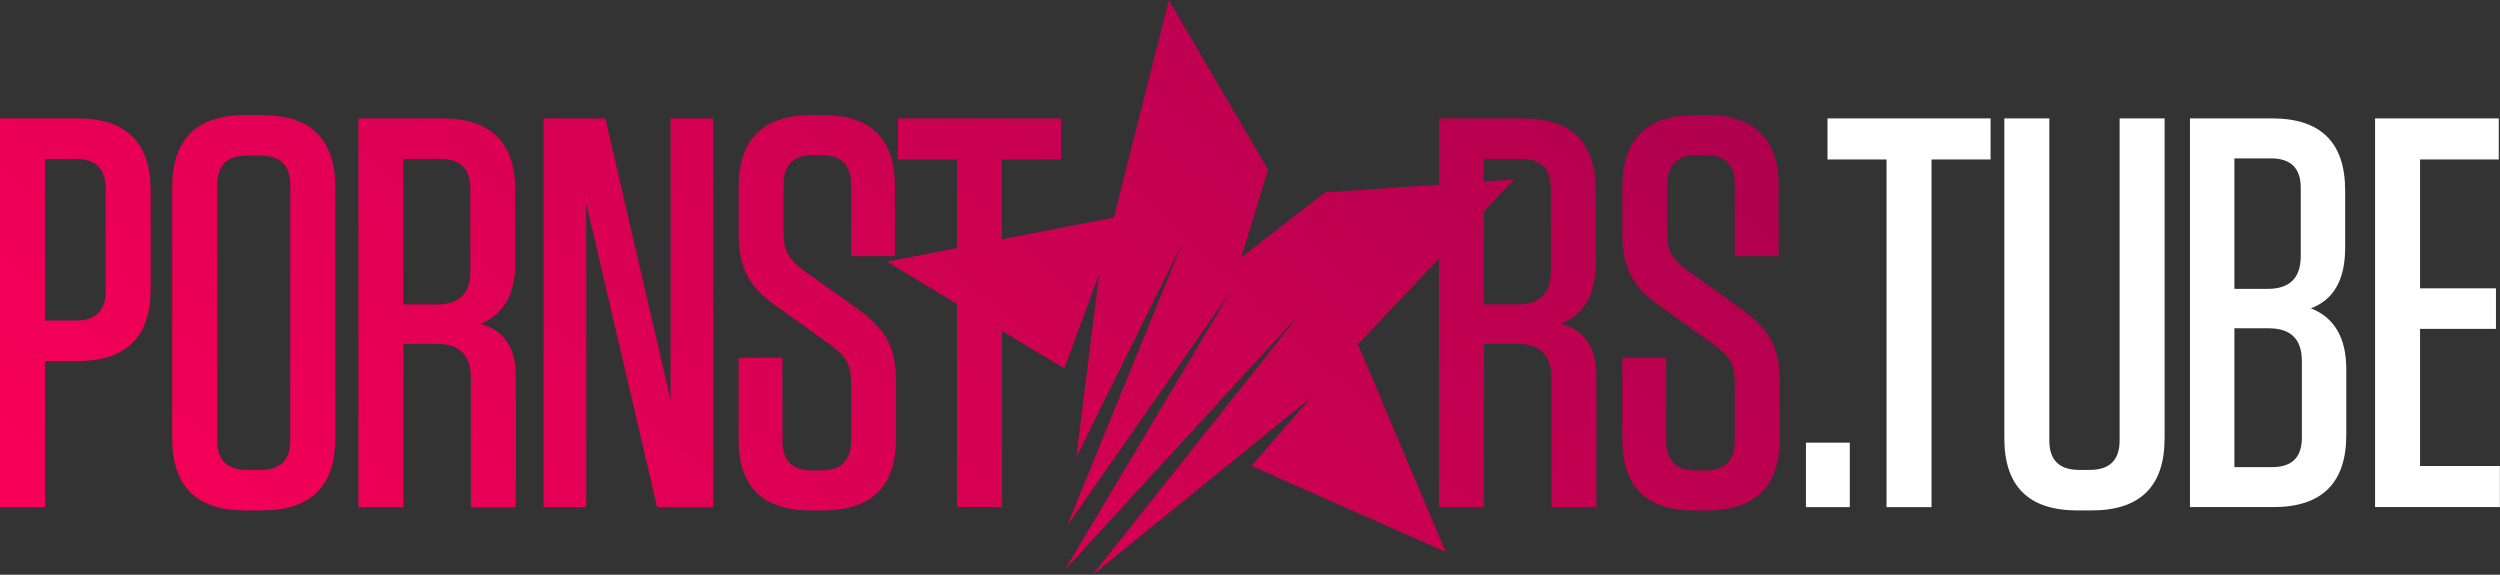 <?xml version="1.0" encoding="utf-8"?>
<!-- Generator: Adobe Illustrator 16.0.0, SVG Export Plug-In . SVG Version: 6.00 Build 0)  -->
<!DOCTYPE svg PUBLIC "-//W3C//DTD SVG 1.1//EN" "http://www.w3.org/Graphics/SVG/1.1/DTD/svg11.dtd">
<svg version="1.1" xmlns="http://www.w3.org/2000/svg" xmlns:xlink="http://www.w3.org/1999/xlink" x="0px" y="0px" width="348px"
	 height="80px" viewBox="0 0 348 80" enable-background="new 0 0 348 80" xml:space="preserve">
<rect x="0" y="0" width="348" height="80" fill="#333333" stroke="none"/>
<g id="Shape_570_1_" enable-background="new    ">
	<g id="Shape_570">
		<g>
			<linearGradient id="SVGID_1_" gradientUnits="userSpaceOnUse" x1="51.568" y1="118.683" x2="191.551" y2="-31.431">
				<stop  offset="0" style="stop-color:#F90058"/>
				<stop  offset="1" style="stop-color:#AF004E"/>
			</linearGradient>
			<path fill="url(#SVGID_1_)" d="M10.794,16.48H-0.007v54.108h6.262V50.26h4.54c6.783,0,10.175-3.349,10.175-10.049V26.529
				C20.97,19.831,17.577,16.48,10.794,16.48z M14.708,40.521c0,2.731-1.383,4.097-4.148,4.097H6.255V22.124h4.305
				c2.765,0,4.148,1.365,4.148,4.097V40.521z M36.493,16.018h-2.348c-6.784,0-10.175,3.351-10.175,10.048v34.938
				c0,6.7,3.391,10.049,10.175,10.049h2.348c6.783,0,10.175-3.349,10.175-10.049V26.065C46.668,19.368,43.276,16.018,36.493,16.018z
				 M40.407,61.313c0,2.732-1.383,4.097-4.148,4.097H34.38c-2.766,0-4.148-1.364-4.148-4.097V25.757c0-2.73,1.382-4.097,4.148-4.097
				h1.879c2.765,0,4.148,1.366,4.148,4.097V61.313z M66.875,45.081c3.234-1.287,4.853-4.122,4.853-8.503V26.529
				c0-6.698-3.393-10.049-10.175-10.049H49.891v54.108h6.262V47.863h4.618c3.182,0,4.775,1.573,4.775,4.716v18.01h6.261V52.347
				C71.806,48.38,70.163,45.958,66.875,45.081z M65.466,37.815c0,3.041-1.54,4.561-4.618,4.561h-4.696V22.124h5.166
				c2.766,0,4.148,1.365,4.148,4.097V37.815z M93.344,55.671l-9.079-39.19h-8.61v54.108h5.948V28.308l9.862,42.281h7.827V16.48
				h-5.949V55.671z M119.486,43.071l-7.592-5.411c-0.992-0.721-1.709-1.442-2.152-2.164c-0.444-0.721-0.665-1.726-0.665-3.015V25.68
				c0-2.731,1.382-4.097,4.148-4.097h1.096c2.765,0,4.148,1.365,4.148,4.097v9.971h6.105v-9.739c0-6.596-3.34-9.894-10.019-9.894
				h-1.565c-6.784,0-10.175,3.351-10.175,10.048v6.493c0,2.269,0.378,4.162,1.135,5.682c0.756,1.521,2.126,2.976,4.109,4.367
				l7.67,5.488c0.991,0.723,1.695,1.443,2.113,2.164c0.417,0.723,0.626,1.728,0.626,3.015v8.116c0,2.732-1.383,4.097-4.148,4.097
				h-1.252c-2.766,0-4.148-1.364-4.148-4.097V49.796h-6.105v11.363c0,6.597,3.339,9.894,10.019,9.894h1.722
				c6.783,0,10.175-3.349,10.175-10.049V53.12c0-2.319-0.379-4.213-1.135-5.682C122.838,45.97,121.468,44.515,119.486,43.071z
				 M217.283,45.081c3.234-1.287,4.854-4.122,4.854-8.503V26.529c0-6.698-3.393-10.049-10.176-10.049h-11.662V25.7l-15.867,1.088
				l-11.652,9.045l3.744-12.22L162.692,0.013l-7.648,30.267l-15.573,3.033V22.201h8.218V16.48h-22.699v5.721h8.219v12.331
				l-9.748,1.898l9.748,5.864v28.294h6.262V46.062l8.676,5.22l4.865-13.156l-3.189,25.533l14.687-29.675l-13.522,33.218
				l-2.319,5.697l-0.016,0.129l1.928-2.76l20.652-29.567l-18.42,30.921l-4.581,7.69l8.107-8.826l24.5-26.672L158.37,72.111
				l-6.271,7.896l30.333-24.614l-8.236,9.465l27.058,11.973l-12.224-28.902l11.27-11.895v34.555h6.262V47.863h4.617
				c3.183,0,4.775,1.573,4.775,4.716v18.01h6.262V52.347C222.215,48.38,220.57,45.958,217.283,45.081z M215.875,37.815
				c0,3.041-1.541,4.561-4.619,4.561h-4.695V29.424l4.209-4.443l-4.209,0.289v-3.146h5.166c2.765,0,4.148,1.365,4.148,4.097V37.815z
				 M246.608,47.438c-0.757-1.469-2.126-2.924-4.108-4.367l-7.593-5.411c-0.991-0.721-1.71-1.442-2.152-2.164
				c-0.444-0.721-0.665-1.726-0.665-3.015V25.68c0-2.731,1.381-4.097,4.148-4.097h1.096c2.765,0,4.148,1.365,4.148,4.097v9.971
				h6.104v-9.739c0-6.596-3.34-9.894-10.019-9.894h-1.565c-6.784,0-10.175,3.351-10.175,10.048v6.493
				c0,2.269,0.377,4.162,1.135,5.682c0.756,1.521,2.125,2.976,4.109,4.367l7.67,5.488c0.99,0.723,1.695,1.443,2.113,2.164
				c0.418,0.723,0.627,1.728,0.627,3.015v8.116c0,2.732-1.384,4.097-4.148,4.097h-1.253c-2.767,0-4.147-1.364-4.147-4.097V49.796
				h-6.105v11.363c0,6.597,3.338,9.894,10.019,9.894h1.722c6.783,0,10.176-3.349,10.176-10.049V53.12
				C247.744,50.801,247.364,48.907,246.608,47.438z"/>
		</g>
	</g>
</g>
<g id="_x2E_tube_1_" enable-background="new    ">
	<g id="_x2E_tube">
		<g>
			<path fill="#FFFFFF" d="M251.387,70.589h6.105v-8.967h-6.105V70.589z M254.387,22.201h8.219v48.388h6.262V22.201h8.219V16.48
				h-22.699V22.201z M295.049,61.313c0,2.732-1.384,4.097-4.148,4.097h-1.487c-2.767,0-4.148-1.364-4.148-4.097V16.48h-6.262v44.523
				c0,6.7,3.392,10.049,10.175,10.049h1.957c6.783,0,10.176-3.349,10.176-10.049V16.48h-6.262V61.313z M321.674,42.917
				c3.182-1.186,4.773-3.993,4.773-8.426v-7.962c0-6.698-3.393-10.049-10.175-10.049h-11.427v54.108h11.584
				c6.782,0,10.175-3.349,10.175-10.049v-9.121C326.604,47.04,324.961,44.205,321.674,42.917z M311.029,22.047h5.087
				c2.765,0,4.148,1.365,4.148,4.097v9.507c0,3.042-1.54,4.561-4.618,4.561h-4.617V22.047z M320.421,60.927
				c0,2.732-1.383,4.097-4.148,4.097h-5.243V45.699h4.773c3.078,0,4.618,1.521,4.618,4.561V60.927z M336.871,64.869V45.776h10.566
				v-5.643h-10.566V22.201h10.957V16.48h-17.219v54.108h17.376v-5.72H336.871z"/>
		</g>
	</g>
</g>
</svg>

